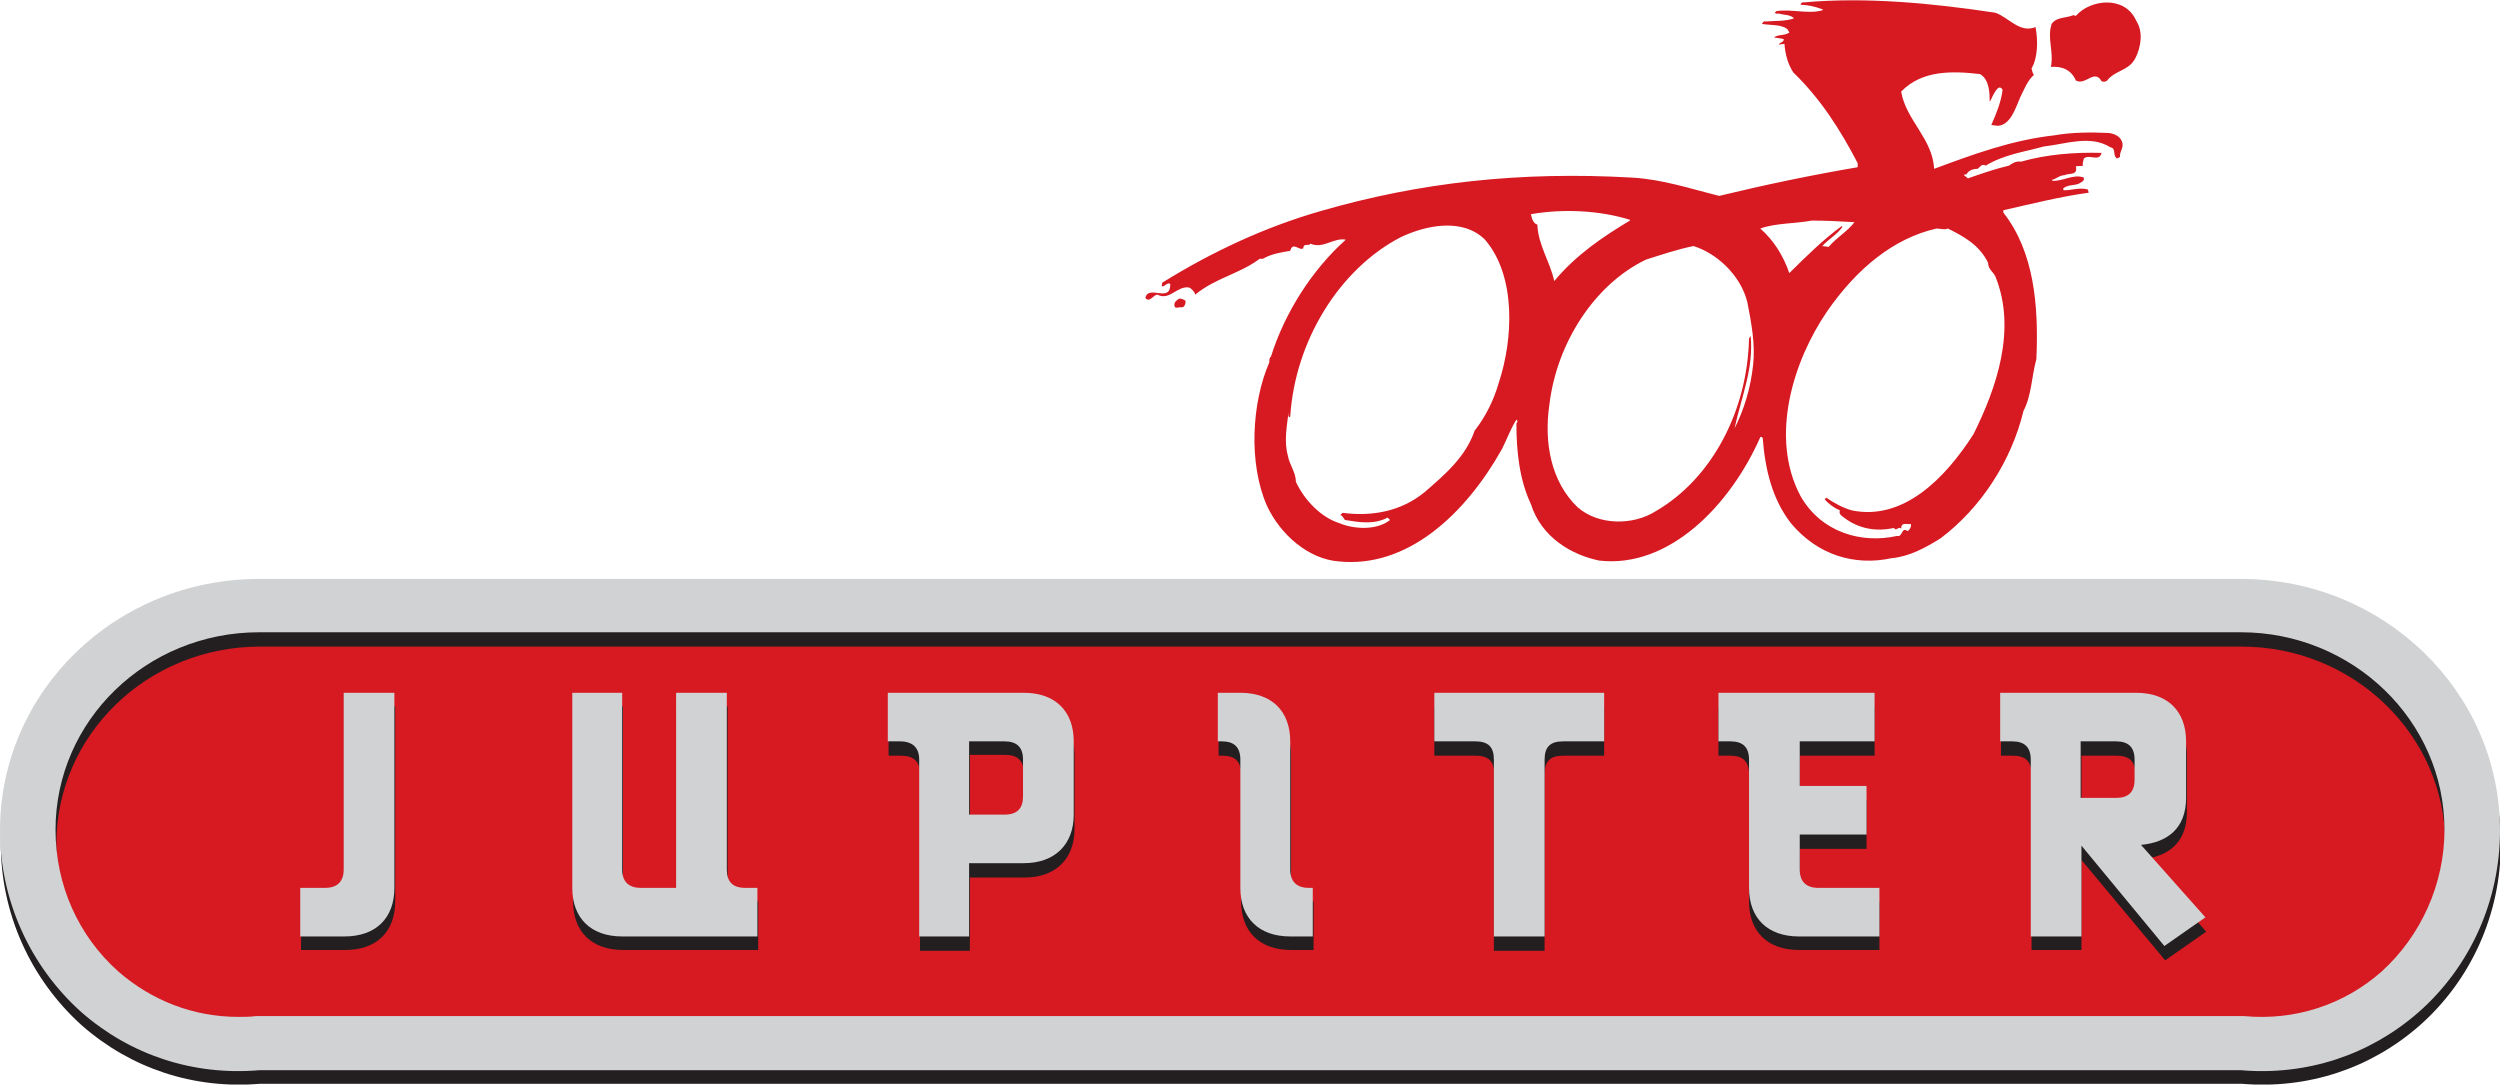 <svg width="136" height="59" viewBox="0 0 136 59" fill="none" xmlns="http://www.w3.org/2000/svg">
<g clip-path="url(#clip0)">
<path d="M134.555 45.138C134.555 51.203 129.476 56.141 123.258 56.141H12.173C5.911 56.141 0.876 51.203 0.876 45.138C0.876 39.073 5.955 34.135 12.173 34.135H123.258C129.52 34.135 134.555 39.073 134.555 45.138Z" fill="#D71921"/>
<path d="M6.48 53.629C4.291 51.679 3.065 48.863 3.065 45.918C3.065 39.983 8.013 35.175 14.143 35.175H121.945C128.031 35.175 133.022 39.983 133.022 45.918C133.022 48.863 131.753 51.679 129.607 53.629C127.549 55.448 124.878 56.314 122.12 56.054H122.032H14.055H13.968C11.209 56.271 8.538 55.448 6.48 53.629ZM14.099 32.229C6.349 32.229 0.044 38.38 0.044 45.918C0.044 49.687 1.664 53.282 4.466 55.794C7.137 58.134 10.552 59.26 14.143 58.957H121.945C125.535 59.26 128.95 58.134 131.621 55.794C134.424 53.325 136.044 49.73 136.044 45.918C136.044 38.38 129.739 32.229 121.945 32.229H14.099Z" fill="#231F20"/>
<path d="M6.437 52.849C4.247 50.899 3.021 48.127 3.021 45.138C3.021 39.203 7.969 34.395 14.099 34.395H121.901C127.987 34.395 132.979 39.203 132.979 45.138C132.979 48.084 131.709 50.899 129.563 52.849C127.505 54.668 124.835 55.535 122.076 55.275H121.988H14.012H13.924C13.617 55.318 13.267 55.318 12.961 55.318C10.553 55.318 8.276 54.452 6.437 52.849ZM14.099 31.493C6.305 31.493 0 37.601 0 45.181C0 48.95 1.62 52.545 4.422 55.058C7.093 57.397 10.509 58.523 14.099 58.22H121.901C125.491 58.523 128.907 57.397 131.578 55.058C134.38 52.589 136 48.993 136 45.181C136 37.644 129.695 31.493 121.901 31.493H14.099Z" fill="#D1D2D3"/>
<path d="M64.147 16.244C64.015 16.331 63.884 16.418 63.884 16.591C63.884 16.851 64.147 16.678 64.278 16.721C64.453 16.721 64.497 16.504 64.497 16.375C64.409 16.288 64.278 16.244 64.147 16.244ZM92.126 13.386C91.25 13.559 90.375 13.862 89.543 14.122C86.74 15.465 84.683 18.67 84.288 22.006C83.982 24.085 84.376 26.208 85.821 27.594C86.959 28.59 88.842 28.59 90.068 27.811C93.133 26.035 95.06 22.352 95.147 18.41L95.235 18.28C95.41 20.057 94.71 21.659 94.359 23.305C94.885 22.266 95.235 21.096 95.366 19.883C95.498 18.757 95.279 17.587 95.06 16.461C94.71 14.988 93.396 13.775 92.126 13.386ZM105.35 12.432C103.029 12.952 101.015 14.598 99.395 16.938C97.556 19.623 96.242 23.782 97.95 26.988C99.088 28.98 101.277 29.587 103.204 29.154C103.511 29.24 103.423 28.634 103.773 28.894C103.905 28.807 103.992 28.634 103.948 28.504C103.729 28.547 103.423 28.374 103.423 28.764C103.292 28.59 103.16 28.937 103.029 28.72C102.066 28.937 101.102 28.764 100.314 28.157C100.183 28.07 100.008 27.941 100.095 27.767C99.789 27.637 99.482 27.421 99.263 27.161L99.351 27.074C99.789 27.377 100.27 27.637 100.752 27.767C103.511 28.33 105.787 26.078 107.364 23.609C108.59 21.14 109.728 17.934 108.546 15.032C108.415 14.772 108.152 14.642 108.152 14.295C107.67 13.299 106.751 12.822 105.963 12.432C105.787 12.519 105.525 12.432 105.35 12.432ZM76.188 12.909C72.86 14.642 70.452 18.54 70.189 22.656L70.145 22.699C70.058 22.656 70.102 22.482 70.102 22.396C70.014 23.132 69.839 23.998 70.058 24.778C70.145 25.298 70.496 25.688 70.496 26.208C70.977 27.247 71.897 28.157 72.86 28.46C73.692 28.807 74.918 28.85 75.619 28.287C75.575 28.244 75.531 28.201 75.487 28.157C74.743 28.547 73.955 28.417 73.167 28.287C73.079 28.201 73.035 28.027 72.904 28.027L73.035 27.897C74.656 28.114 76.232 27.811 77.502 26.771C78.552 25.861 79.735 24.865 80.216 23.435C80.829 22.656 81.267 21.746 81.53 20.836C82.318 18.454 82.493 15.032 80.785 13.039C79.559 11.826 77.545 12.259 76.188 12.909ZM98.563 11.999C97.643 12.173 96.592 12.129 95.76 12.432C96.505 13.082 97.03 13.949 97.337 14.858C98.256 13.949 99.176 13.039 100.183 12.303L100.227 12.346C99.92 12.779 99.482 12.996 99.132 13.386L99.482 13.429C99.92 12.909 100.489 12.606 100.883 12.086C100.139 12.043 99.351 11.999 98.563 11.999ZM83.281 11.653C83.325 11.869 83.413 12.173 83.632 12.216C83.675 13.342 84.332 14.252 84.551 15.291C85.733 13.862 87.222 12.866 88.667 11.999V11.956C87.003 11.436 84.989 11.35 83.281 11.653ZM112.925 0.866L112.793 0.823C112.399 0.996 111.874 0.91 111.611 1.3C111.348 2.079 111.742 2.816 111.567 3.639C112.136 3.595 112.662 3.769 112.925 4.375C113.45 4.678 113.932 3.725 114.326 4.419C114.413 4.462 114.545 4.462 114.632 4.375C115.07 3.812 115.814 3.855 116.165 3.162C116.471 2.556 116.603 1.733 116.209 1.126C115.596 -0.26 113.713 -0.043 112.925 0.866ZM108.546 0.693C109.29 0.953 109.86 1.819 110.735 1.473C110.867 2.209 110.867 3.119 110.516 3.725C110.56 3.855 110.56 3.985 110.648 4.072C110.297 4.375 110.122 4.852 109.903 5.285C109.641 5.891 109.378 6.801 108.677 6.844L108.327 6.801C108.59 6.195 108.852 5.588 108.94 4.895C108.896 4.765 108.765 4.722 108.677 4.808C108.458 5.025 108.371 5.328 108.239 5.545C108.239 5.112 108.239 4.332 107.714 4.029C106.182 3.855 104.561 3.812 103.423 4.982C103.686 6.541 105.131 7.537 105.218 9.184C107.32 8.404 109.422 7.624 111.742 7.364C112.706 7.191 113.757 7.191 114.72 7.234C115.026 7.278 115.377 7.408 115.464 7.797C115.508 8.101 115.289 8.274 115.333 8.534C115.245 8.577 115.158 8.664 115.114 8.577C114.939 8.404 115.114 8.057 114.807 8.014C113.713 7.321 112.355 7.841 111.173 7.971C110.078 8.274 109.028 8.404 108.021 9.01C107.802 8.88 107.714 9.097 107.583 9.184C107.32 9.184 107.101 9.27 106.97 9.487C106.926 9.487 106.838 9.487 106.838 9.53L107.057 9.703C107.802 9.443 108.546 9.184 109.29 9.01C109.465 8.88 109.684 8.75 109.947 8.794C111.305 8.404 112.837 8.274 114.326 8.317C114.194 8.837 113.669 8.361 113.362 8.62C113.319 8.794 113.275 8.924 113.319 9.01C113.187 9.054 113.056 9.01 112.925 9.054C113.056 9.573 112.531 9.4 112.312 9.53C112.049 9.53 111.83 9.747 111.611 9.79L111.655 9.833C112.224 9.877 112.793 9.443 113.362 9.66C113.406 9.877 113.187 9.92 113.056 10.007C112.793 10.093 112.443 10.05 112.224 10.267L112.268 10.353C112.706 10.353 113.144 10.18 113.581 10.31L113.625 10.483C112.049 10.7 110.516 11.09 108.984 11.436V11.566C110.648 13.689 110.91 16.591 110.779 19.537C110.516 20.49 110.516 21.529 110.078 22.352C109.422 25.081 107.758 27.637 105.569 29.283C104.737 29.803 103.861 30.28 102.898 30.366C100.883 30.8 98.869 30.193 97.424 28.46C96.417 27.161 96.023 25.558 95.892 23.825C95.848 23.782 95.804 23.739 95.76 23.782C94.14 27.464 90.813 30.93 87.003 30.496C85.514 30.193 83.851 29.24 83.281 27.421C82.668 26.121 82.493 24.605 82.493 23.046C82.493 23.002 82.581 22.959 82.537 22.872L82.493 22.829C82.187 23.305 81.968 23.912 81.705 24.432C79.735 27.941 76.582 30.93 72.816 30.54C71.196 30.41 69.664 29.11 68.919 27.507C67.912 25.212 68.088 21.919 69.051 19.71C69.051 19.58 69.051 19.45 69.138 19.407C69.883 17.024 71.371 14.685 73.21 13.039C72.554 12.909 71.984 13.559 71.284 13.255C71.196 13.429 70.934 13.169 70.89 13.515C70.671 13.645 70.321 13.126 70.189 13.645C69.664 13.732 69.138 13.819 68.701 14.079H68.525C67.431 14.902 66.117 15.118 65.022 16.028C64.979 15.855 64.804 15.681 64.672 15.638C64.015 15.551 63.621 16.375 62.965 16.028C62.746 16.028 62.527 16.504 62.308 16.201C62.483 15.465 63.665 16.504 63.665 15.465C63.534 15.248 63.096 15.898 63.227 15.378C65.942 13.689 68.832 12.346 71.853 11.479C77.239 9.92 82.712 9.314 88.755 9.66C90.418 9.747 91.951 10.267 93.527 10.656C96.023 10.05 98.519 9.53 101.059 9.097V8.88C100.139 7.104 99.044 5.372 97.556 3.942C97.249 3.466 97.118 2.946 97.074 2.383L96.767 2.426C96.811 2.296 97.074 2.296 97.03 2.123L96.505 2.036C96.724 1.863 97.074 1.949 97.337 1.776C97.337 1.733 97.293 1.689 97.249 1.646H97.293C96.986 1.3 96.286 1.386 95.848 1.3C95.892 1.256 95.936 1.126 96.023 1.17C96.549 1.126 97.118 1.17 97.599 0.996C97.38 0.78 97.03 0.823 96.767 0.736C96.68 0.736 96.636 0.78 96.549 0.693L96.636 0.606C97.468 0.477 98.344 0.78 99.132 0.563L99.176 0.52C98.738 0.347 98.3 0.26 97.95 0.26C97.95 0.217 98.037 0.087 98.125 0.13C101.496 -0.173 105.131 0.173 108.546 0.693Z" fill="#D71921"/>
<path d="M21.499 38.424V49.037C21.499 50.683 20.492 51.679 18.784 51.679H16.376V49.037H17.733C18.39 49.037 18.741 48.69 18.741 48.04V38.424H21.499Z" fill="#231F20"/>
<path d="M33.891 38.424V48.04C33.891 48.69 34.241 49.037 34.898 49.037H36.824V38.424H39.583V48.04C39.583 48.69 39.889 49.037 40.59 49.037H41.247V51.679H33.891C32.183 51.679 31.176 50.683 31.176 49.037V38.424H33.891Z" fill="#231F20"/>
<path d="M55.696 44.055V42.062C55.696 41.369 55.346 41.066 54.689 41.066H52.762V45.051H54.689C55.346 45.051 55.696 44.748 55.696 44.055ZM48.997 41.109H48.34V38.467H55.74C57.448 38.467 58.455 39.463 58.455 41.109V45.095C58.455 46.741 57.404 47.737 55.74 47.737H52.762V51.722H50.048V42.106C50.048 41.413 49.697 41.109 48.997 41.109Z" fill="#231F20"/>
<path d="M71.24 49.037H71.459V51.679H70.233C68.525 51.679 67.518 50.683 67.518 49.037V42.106C67.518 41.413 67.168 41.109 66.511 41.109H66.292V38.467H67.518C69.226 38.467 70.233 39.463 70.233 41.109V48.084C70.233 48.69 70.583 49.037 71.24 49.037Z" fill="#231F20"/>
<path d="M80.26 41.109H78.027V38.467H87.266V41.109H85.033C84.332 41.109 84.026 41.413 84.026 42.106V51.722H81.267V42.106C81.311 41.413 80.961 41.109 80.26 41.109Z" fill="#231F20"/>
<path d="M102.197 51.679H97.862C96.154 51.679 95.147 50.683 95.147 49.037V42.106C95.147 41.413 94.797 41.109 94.14 41.109H93.484V38.467H101.978V41.109H97.906V43.535H101.54V46.178H97.906V48.084C97.906 48.733 98.256 49.08 98.913 49.08H102.241V51.679H102.197Z" fill="#231F20"/>
<path d="M116.165 43.189V42.106C116.165 41.413 115.814 41.109 115.158 41.109H113.231V44.185H115.158C115.814 44.185 116.165 43.838 116.165 43.189ZM113.231 51.679H110.516V42.106C110.516 41.413 110.166 41.109 109.509 41.109H108.852V38.467H116.252C117.96 38.467 118.967 39.463 118.967 41.109V44.185C118.967 45.874 117.916 46.611 116.515 46.741L120.018 50.683L117.785 52.242L113.231 46.784V51.679Z" fill="#231F20"/>
<path d="M21.455 37.687V48.3C21.455 49.946 20.448 50.943 18.741 50.943H16.332V48.3H17.69C18.346 48.3 18.697 47.954 18.697 47.304V37.687H21.455Z" fill="#D0D2D3"/>
<path d="M33.847 37.687V47.304C33.847 47.954 34.197 48.3 34.854 48.3H36.78V37.687H39.539V47.304C39.539 47.954 39.845 48.3 40.546 48.3H41.203V50.943H33.847C32.139 50.943 31.132 49.946 31.132 48.3V37.687H33.847Z" fill="#D0D2D3"/>
<path d="M55.652 43.319V41.326C55.652 40.633 55.302 40.33 54.645 40.33H52.719V44.315H54.645C55.346 44.315 55.652 43.968 55.652 43.319ZM48.953 40.33H48.296V37.687H55.696C57.404 37.687 58.411 38.684 58.411 40.33V44.315C58.411 45.961 57.36 46.957 55.696 46.957H52.719V50.943H50.004V41.326C50.004 40.676 49.654 40.33 48.953 40.33Z" fill="#D0D2D3"/>
<path d="M71.196 48.3H71.415V50.943H70.189C68.482 50.943 67.475 49.946 67.475 48.3V41.326C67.475 40.633 67.124 40.33 66.468 40.33H66.249V37.687H67.475C69.182 37.687 70.189 38.684 70.189 40.33V47.304C70.189 47.954 70.54 48.3 71.196 48.3Z" fill="#D0D2D3"/>
<path d="M80.26 40.33H78.027V37.687H87.266V40.33H85.033C84.332 40.33 84.026 40.633 84.026 41.326V50.943H81.267V41.326C81.267 40.633 80.961 40.33 80.26 40.33Z" fill="#D0D2D3"/>
<path d="M102.197 50.943H97.862C96.154 50.943 95.147 49.946 95.147 48.3V41.326C95.147 40.633 94.797 40.33 94.14 40.33H93.484V37.687H101.978V40.33H97.906V42.755H101.54V45.398H97.906V47.304C97.906 47.954 98.256 48.3 98.913 48.3H102.241V50.943H102.197Z" fill="#D0D2D3"/>
<path d="M116.121 42.409V41.326C116.121 40.633 115.771 40.33 115.114 40.33H113.187V43.405H115.114C115.771 43.405 116.121 43.102 116.121 42.409ZM113.187 50.943H110.473V41.326C110.473 40.633 110.122 40.33 109.466 40.33H108.809V37.687H116.209C117.916 37.687 118.923 38.684 118.923 40.33V43.405C118.923 45.095 117.872 45.831 116.471 45.961L119.974 49.903L117.741 51.463L113.231 46.004V50.943H113.187Z" fill="#D0D2D3"/>
</g>
<defs>
<clipPath id="clip0">
<rect width="136" height="59" fill="white"/>
</clipPath>
</defs>
</svg>
